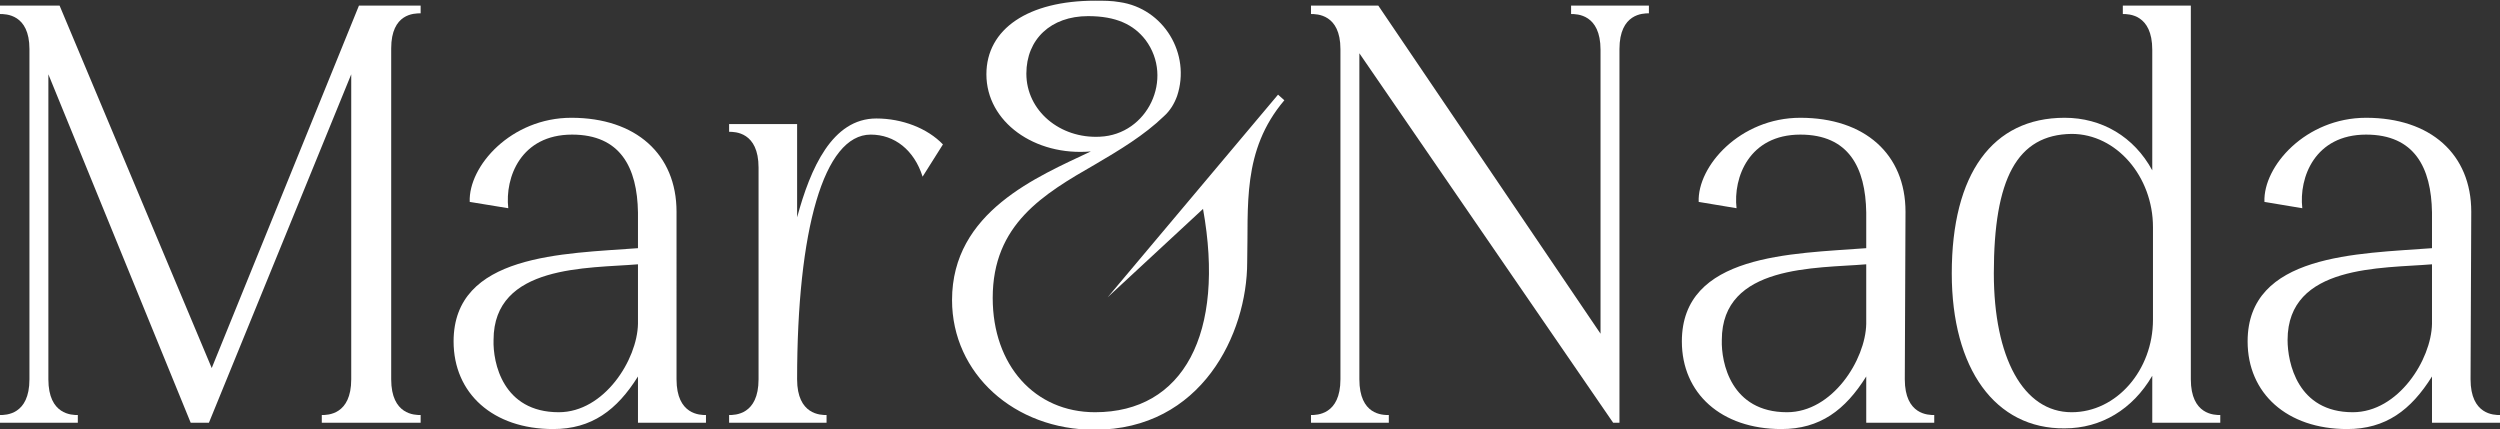 <?xml version="1.0" encoding="UTF-8"?>
<!-- Generator: Adobe Illustrator 27.1.1, SVG Export Plug-In . SVG Version: 6.00 Build 0)  -->
<svg xmlns="http://www.w3.org/2000/svg" xmlns:xlink="http://www.w3.org/1999/xlink" version="1.1" id="Layer_1" x="0px" y="0px" viewBox="0 0 356.6 61.2" style="enable-background:new 0 0 356.6 61.2;" xml:space="preserve">
<rect x="0" y="0" width="356.6" height="61.2" fill="#333333" stroke="none"/>
<style type="text/css">
	.st0{fill:#FFFFFF;}
</style>
<g>
	<path class="st0" d="M60,1.9c-0.9,0-4.2,0-4.2,5v47.2c0,5.1,3.4,5.1,4.2,5.1v1.1H45.9v-1.1c0.8,0,4.2,0,4.2-5.1V10.6L29.8,60.3   h-2.6L6.9,10.6v43.5c0,5.1,3.4,5.1,4.2,5.1v1.1H0v-1.1c0.8,0,4.2,0,4.2-5.1V7c0-5-3.4-5-4.2-5V0.8h8.5l21.7,51.7l21-51.7H60V1.9z"></path>
	<path class="st0" d="M96.5,54.1c0,5.1,3.4,5.1,4.2,5.1v1.1H91v-6.6c-3,4.8-6.6,7.5-12.1,7.5c-8.6,0-14.2-5.1-14.2-12.5   c0-12.5,15.7-12.5,26.3-13.3v-5.1c-0.1-6.4-2.5-11.1-9.4-11.1c-7.3,0-9.6,6.1-9.1,10.5L67,28.8c-0.2-5.1,5.9-12,14.5-12   c9.2,0,15,5.2,15,13.4V54.1z M79.7,58.8c6.5,0,11.2-7.5,11.3-12.6v-8.5c-7.1,0.6-20.6,0-20.6,10.8C70.3,51.7,71.7,58.8,79.7,58.8   L79.7,58.8z"></path>
	<path class="st0" d="M134.5,20.6l-2.9,4.6c-1.2-3.8-4-6-7.4-6c-6.7,0-10.5,13.6-10.5,34.9c0,5.1,3.4,5.1,4.2,5.1v1.1H104v-1.1   c0.8,0,4.2,0,4.2-5.1V23.9c0-5.1-3.4-5.1-4.2-5.1v-1.1h9.7V31c1.9-7,5-14.1,11.3-14.1C128.7,16.9,132.3,18.3,134.5,20.6z"></path>
	<path class="st0" d="M183.2,14.3l-0.9-0.8L158,42.4l13.6-12.6c3.2,17.8-2.8,29-15.4,29c-8.6,0-14.6-6.7-14.6-16.3   c0-10.5,7.2-14.8,14.7-19.1c3.4-2,6.9-4.1,9.7-6.8c0.9-0.8,1.5-1.8,1.9-2.9l0,0c2-6-1.9-12.5-8.2-13.4c-1.1-0.2-2.3-0.2-3.5-0.2   c-9.5,0-15.5,4-15.5,10.5c0,6.8,6.9,11.7,14.9,11c-7.6,3.6-19.8,8.6-19.8,21.2c0,10.5,8.9,18.5,20.3,18.5   c15.3,0,21.8-13.7,21.8-23.9C178.1,29.4,177.1,21.5,183.2,14.3z M146.4,10.5c0-4.9,3.5-8.2,8.8-8.2c4,0,6.5,1.2,8.2,3.4   c4.1,5.5,0.3,13.5-6.5,13.8C151.2,19.8,146.4,15.8,146.4,10.5z"></path>
	<path class="st0" d="M224.1,0.8h11.1v1.1c-0.8,0-4.2,0-4.2,5.1v53.3h-0.9L193.9,7.6v46.5c0,5.1,3.3,5.1,4.2,5.1v1.1H187v-1.1   c0.8,0,4.2,0,4.2-5.1V7c0-5-3.4-5-4.2-5V0.8h9.6l31.7,46.8V7.1c0-5.1-3.4-5.1-4.2-5.1V0.8z"></path>
	<path class="st0" d="M271.7,54.1c0,5.1,3.4,5.1,4.2,5.1v1.1h-9.7v-6.6c-3,4.8-6.6,7.5-12.1,7.5c-8.6,0-14.2-5.1-14.2-12.5   c0-12.5,15.7-12.5,26.3-13.3v-5.1c-0.1-6.4-2.5-11.1-9.4-11.1c-7.3,0-9.6,6.1-9.1,10.5l-5.4-0.9c-0.2-5.1,5.9-12,14.5-12   c9.2,0,15,5.2,15,13.4L271.7,54.1z M254.9,58.8c6.5,0,11.2-7.5,11.3-12.6v-8.5c-7.1,0.6-20.6,0-20.6,10.8   C245.5,51.7,246.9,58.8,254.9,58.8L254.9,58.8z"></path>
	<path class="st0" d="M278.4,39c0-14.2,5.8-22.2,16.1-22.2c5.3,0,9.9,2.7,12.5,7.5V7.1c0-5.1-3.4-5.1-4.2-5.1V0.8h9.7v53.3   c0,5.1,3.4,5.1,4.2,5.1v1.1H307v-6.7c-2.8,4.8-7.3,7.5-12.5,7.5C284.6,61.2,278.4,52.6,278.4,39L278.4,39z M284.4,39   c0,12,4.2,19.8,11.1,19.8c6.4,0,11.6-6,11.6-13.2V32.4c0-7.2-5.2-13.3-11.6-13.3C287.7,19.2,284.4,25.5,284.4,39L284.4,39z"></path>
	<path class="st0" d="M352.4,54.1c0,5.1,3.4,5.1,4.2,5.1v1.1h-9.7v-6.6c-3,4.8-6.6,7.5-12.1,7.5c-8.6,0-14.2-5.1-14.2-12.5   c0-12.5,15.7-12.5,26.3-13.3v-5.1c-0.1-6.4-2.5-11.1-9.4-11.1c-7.3,0-9.6,6.1-9.1,10.5l-5.4-0.9c-0.2-5.1,5.9-12,14.5-12   c9.2,0,15,5.2,15,13.4L352.4,54.1z M335.6,58.8c6.5,0,11.2-7.5,11.3-12.6v-8.5c-7.1,0.6-20.6,0-20.6,10.8   C326.3,51.7,327.7,58.8,335.6,58.8L335.6,58.8z"></path>
</g>
</svg>
